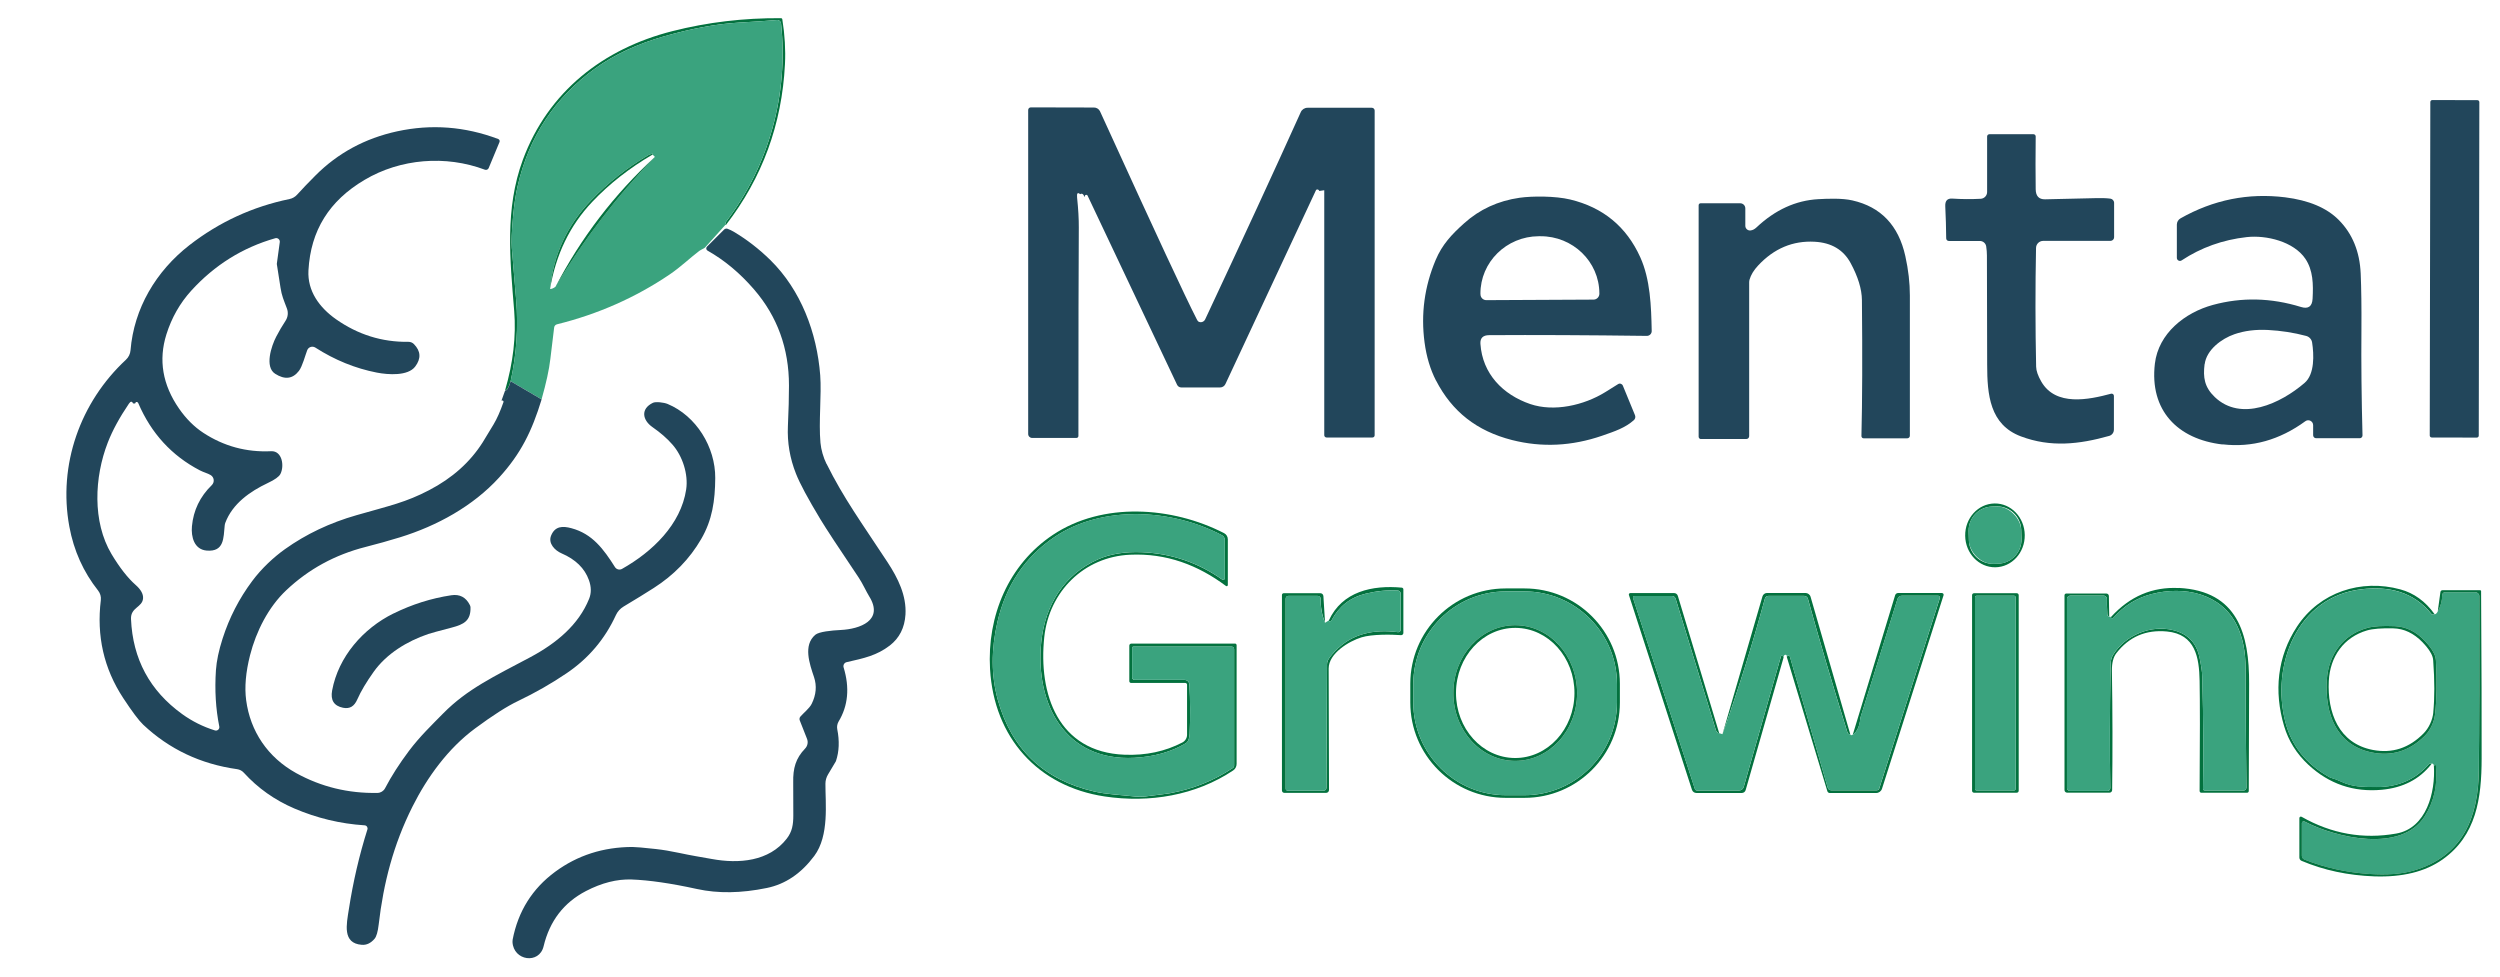 <?xml version="1.0" encoding="UTF-8"?><svg id="a" xmlns="http://www.w3.org/2000/svg" viewBox="0 0 512 200"><defs><style>.b{fill:none;}.c{fill:#22465b;}.d{fill:#03713e;}.e{fill:#3aa37e;}</style></defs><path class="d" d="M104.58,78.07c1.21-5.47,1.59-11.02,1.13-16.65-.29-3.53-.59-7.08-.89-10.66-.1-1.22-.02-3.31.25-6.28.22-2.46.53-4.54.92-6.25,2.31-10.17,7.63-18.26,15.96-24.25,3.88-2.8,8.57-4.97,14.06-6.54,5.62-1.6,10.74-2.54,15.34-2.81,3.47-.2,6.06-.38,7.77-.53.42-.04.79.27.84.68,1.56,14.41-2.43,29.09-11.26,40.62-.09.11-.14.34-.16.68.18.02.24,0,.16-.05,7.42-9.62,11.44-20.58,12.06-32.86.15-2.97-.03-6.04-.54-9.21-.02-.14-.14-.24-.27-.24-7.65-.05-15.06.83-22.22,2.65-14.19,3.59-25.48,12.41-30.64,26.33-3.74,10.11-2.63,20.49-1.78,31.02.41,5.11-.21,10.52-1.87,16.23.4.02.78-.62,1.14-1.91Z"/><path class="e" d="M159.95,4.78c-.04-.42-.42-.72-.84-.68-1.71.15-4.29.33-7.77.53-4.6.27-9.71,1.2-15.34,2.81-5.49,1.57-10.17,3.75-14.06,6.54-8.33,5.99-13.65,14.07-15.96,24.25-.39,1.71-.69,3.79-.92,6.25-.27,2.97-.36,5.06-.25,6.28.31,3.58.6,7.13.89,10.66.45,5.63.08,11.18-1.13,16.65l6.34,3.72c.95-3.34,1.55-6.1,1.8-8.27.31-2.65.57-4.8.78-6.45.04-.32.27-.57.58-.65,8.4-2.08,16.08-5.48,23.05-10.19,2.23-1.5,4.26-3.46,6.09-4.84.1-.08.43-.26.98-.55.08-.04.14-.09.2-.15l4.14-4.6c.02-.34.07-.57.16-.68,8.82-11.53,12.82-26.21,11.26-40.62ZM113.77,58.73c-.46.33-.84.48-1.12.45.68-6.99,3.49-13.05,8.43-18.18,3.47-3.6,7.37-6.68,11.69-9.23.18-.11.36-.18.54-.22.42-.09.53-.06.33.09l.48.49c-7.83,8.08-14.61,16.95-20.36,26.59Z"/><path class="c" d="M27.88,82.33c.21-.03.36.05.45.26,2.64,6.15,6.84,10.74,12.6,13.74.81.42,1.64.61,2.22.97.73.45.84,1.46.22,2.06-2.41,2.35-3.76,5.15-4.06,8.42-.2,2.16.45,4.76,3.02,4.98,3.62.3,3.43-2.61,3.69-5.14.02-.17.05-.34.11-.51,1.47-3.97,5.11-6.48,8.7-8.18,1.45-.68,2.31-1.3,2.59-1.84.86-1.65.38-4.78-1.89-4.68-5.07.24-9.69-1.02-13.88-3.76-1.88-1.23-3.54-2.89-4.99-4.98-3.37-4.87-4.23-9.94-2.58-15.19,1.08-3.42,2.77-6.4,5.09-8.95,4.78-5.25,10.52-8.83,17.21-10.74.5-.14.99.28.92.8l-.6,4.39s0,.09,0,.14c.32,1.94.57,3.54.75,4.8.24,1.64.66,2.53,1.31,4.26.32.84.21,1.78-.29,2.53-.68,1.03-1.31,2.11-1.9,3.24-.99,1.9-2.42,6.2-.22,7.6,1.97,1.26,3.59,1.07,4.87-.59.71-.92,1.31-3.25,1.7-4.24.26-.66,1.05-.91,1.65-.54,3.99,2.56,8.19,4.27,12.6,5.13,2.37.46,6.37.72,7.85-1.22,1.25-1.64,1.17-3.17-.25-4.62-.3-.3-.69-.46-1.11-.46-5.4.08-10.35-1.47-14.85-4.63-3.4-2.4-5.87-5.77-5.64-9.99.45-8.21,4.28-14.28,11.48-18.54,7.38-4.38,16.64-5.1,24.66-2.09.3.11.64-.03.77-.33l2.22-5.34c.1-.25-.02-.53-.27-.62-6.82-2.57-13.71-3.09-20.7-1.57-6.57,1.43-12.15,4.45-16.74,9.06-1.43,1.43-2.68,2.74-3.76,3.93-.4.44-.94.75-1.52.87-7.59,1.57-14.43,4.72-20.53,9.46-6.83,5.32-11.35,12.93-12.05,21.53-.06.74-.4,1.43-.95,1.94-9.35,8.69-13.91,21.5-11.58,34.15.91,4.94,2.88,9.31,5.9,13.12.43.55.63,1.24.55,1.94-.9,7.34.62,14.02,4.57,20.04,1.85,2.82,3.22,4.64,4.11,5.48,5.33,5.02,11.75,8.06,19.24,9.11.53.08,1.01.33,1.36.72,2.89,3.17,6.34,5.61,10.35,7.33,4.61,1.97,9.4,3.13,14.4,3.45.42.03.69.44.57.83-1.66,5.25-2.93,10.7-3.81,16.39-.47,3.03-1.37,6.95,2.65,7.25.98.08,1.86-.34,2.63-1.25.38-.45.66-1.42.83-2.88.98-8.51,3.02-16.38,6.91-24.15,3.04-6.07,7.33-11.97,12.86-16.05,3.58-2.65,6.49-4.51,8.73-5.58,3.55-1.7,6.89-3.6,10.01-5.72,4.46-3.02,7.82-6.98,10.08-11.9.33-.72.88-1.33,1.56-1.74,2.45-1.47,4.51-2.73,6.19-3.81,4.11-2.63,7.35-5.96,9.7-10,2.29-3.92,2.86-7.89,2.89-12.52.04-6.33-3.89-12.73-9.76-15.17-.75-.31-2.41-.51-2.99-.24-2.59,1.24-2.16,3.55-.11,4.98,1.64,1.14,3,2.32,4.08,3.56,2.1,2.37,3.29,6.12,2.83,9.2-1.08,7.19-6.94,12.79-13.14,16.28-.5.28-1.13.12-1.44-.36-2.34-3.7-4.63-6.82-8.92-7.97-1.81-.49-3.37-.45-4.17,1.52-.65,1.6.81,3.06,2.15,3.63,2.86,1.23,4.73,3.05,5.6,5.48.5,1.38.51,2.66.04,3.82-2.14,5.33-6.69,9.11-12.07,11.98-7.37,3.92-12.9,6.51-17.8,11.48-2.36,2.4-4.79,4.73-7.03,7.7-1.96,2.62-3.6,5.17-4.9,7.66-.3.56-.88.92-1.51.94-6.01.12-11.57-1.24-16.69-4.06-5.81-3.22-9.4-8.55-10.24-14.95-.35-2.65-.08-5.72.8-9.19,1.24-4.87,3.75-9.85,7.41-13.3,4.58-4.33,10-7.29,16.27-8.88,2.4-.61,4.74-1.27,7.03-1.97,7.6-2.35,14.93-6.37,20.28-12.22,4.46-4.88,6.74-9.52,8.72-16.02l-6.34-3.72c-.37,1.29-.74,1.93-1.14,1.91l-.74,2.06c.1-.04.2-.04.29,0,.11.05.16.18.13.28-.66,1.9-1.34,3.43-2.05,4.61-1.25,2.07-1.99,3.29-2.22,3.66-2.57,4.05-6.22,7.32-10.97,9.79-4.8,2.5-7.88,3.12-14.86,5.12-5.46,1.56-10.34,3.88-14.65,6.95-2.29,1.63-4.8,3.95-6.73,6.55-2.65,3.55-4.68,7.48-6.06,11.79-.77,2.4-1.23,4.56-1.36,6.47-.27,4.07-.04,7.91.69,11.52.1.52-.39.96-.9.8-2.42-.75-4.66-1.87-6.71-3.35-6.63-4.79-10.12-11.28-10.47-19.46-.1-2.42,2.35-2.37,2.47-4.26.05-.87-.45-1.78-1.53-2.73-1.64-1.45-3.28-3.56-4.93-6.31-3.95-6.62-3.52-15.77-.77-22.84.96-2.48,2.41-5.14,4.33-7.97.34-.51.63-.53.85-.05l.42.02c.06-.19.13-.28.21-.3Z"/><path class="d" d="M133.64,31.65c.19-.15.08-.19-.33-.09-.18.04-.36.11-.54.22-4.32,2.54-8.22,5.62-11.69,9.23-4.94,5.13-7.76,11.19-8.43,18.18,1.18-7.05,4.05-13,8.63-17.84,3.48-3.68,7.6-6.91,12.37-9.7Z"/><path class="d" d="M113.77,58.73c5.75-9.64,12.53-18.51,20.36-26.59-8.35,7.68-15.14,16.55-20.36,26.59Z"/><path class="c" d="M169.28,95.03c-.66-1.33-1.12-2.94-1.25-4.35-.39-4.29.25-9.83-.05-13.82-.67-8.73-3.95-17.45-10.22-23.61-2.31-2.26-4.81-4.2-7.49-5.79-.37-.22-.79-.42-1.25-.6-.25-.1-.54-.03-.73.16l-3.5,3.49c-.24.25-.19.65.11.82,3.46,1.95,6.63,4.59,9.53,7.95,4.77,5.52,7.15,12.08,7.15,19.68,0,2.31-.07,5.09-.22,8.31-.15,3.34.4,6.59,1.66,9.76.79,2.01,2.47,5.13,5.02,9.36,1.15,1.9,3.75,5.86,7.81,11.89.77,1.14,1.62,2.99,2.14,3.82,3.12,4.98-1.93,6.73-5.79,6.92-1.95.09-4.48.36-5.22.98-2.54,2.14-1.18,5.96-.27,8.67.6,1.79.44,3.62-.48,5.48-.45.92-1.74,1.93-2.32,2.62-.18.21-.22.51-.12.77l1.49,3.78c.27.68.11,1.46-.4,1.99-1.92,1.99-2.49,4.03-2.43,6.93,0,0,0,2.25.02,6.74,0,1.93-.24,3.35-1.34,4.77-3.62,4.68-9.81,5.19-15.36,4.17-2.5-.45-3.95-.66-6.71-1.25-1.72-.37-3.31-.63-4.75-.79-2.55-.28-4.16-.42-4.8-.42-5.98.02-11.25,1.72-15.81,5.08-4.69,3.46-7.59,8.09-8.71,13.9-.03.16-.04.32-.03.48.19,3.86,5.48,4.62,6.37.88,1.24-5.17,4.12-8.94,8.67-11.31,3.23-1.68,6.35-2.47,9.35-2.37,3.55.13,8.01.77,13.4,1.95,4.29.94,9.05.87,14.29-.21,3.81-.78,7.04-2.97,9.72-6.56,3.12-4.18,2.26-10.9,2.29-14.8,0-.67.19-1.32.53-1.89l1.59-2.67s.03-.06.04-.09c.65-1.94.74-4.11.26-6.51-.1-.54,0-1.09.27-1.56,1.96-3.24,2.3-6.95,1.03-11.1-.14-.46.14-.96.62-1.07,3.58-.81,6.17-1.36,8.83-3.4,1.98-1.53,3.05-3.64,3.22-6.34.23-3.89-1.52-7.43-3.65-10.69-5.4-8.22-9.01-13.14-12.5-20.17Z"/><path class="c" d="M80.58,125.64c-6.2,3.06-11.28,8.85-12.56,15.77-.37,1.99.38,3.16,2.23,3.54,1.42.28,2.31-.31,2.93-1.72.73-1.66,1.85-3.54,3.36-5.66,2.64-3.7,6.83-6.25,11.15-7.72.56-.19,2.17-.63,4.82-1.32,2.5-.65,3.91-1.41,3.85-4.12,0-.17-.05-.34-.13-.49-.8-1.6-2.07-2.28-3.82-2.01-4.1.62-8.04,1.87-11.83,3.74Z"/><path class="b" d="M304.39,61.47l21.97-.11c.65,0,1.18-.54,1.18-1.2v-.1c-.03-6.49-5.43-11.71-12.07-11.68h-.35c-6.63.03-11.98,5.32-11.94,11.8v.1c0,.66.54,1.19,1.2,1.18Z"/><path class="b" d="M498.2,134.55c-.27-.88-.96-1.89-2.08-3.04-1.77-1.82-3.76-2.76-5.95-2.82-2.4-.06-4.2.08-5.38.42-4.76,1.38-7.59,5.34-7.84,10.37-.32,6.4,1.98,12.77,9.03,14.11,3.95.75,7.4-.37,10.36-3.37,1.13-1.15,1.86-2.81,2.01-4.29.29-2.99.29-6.53-.01-10.62-.02-.26-.07-.51-.13-.75Z"/><path class="b" d="M471.98,78.43c2.1-1.8,1.93-5.85,1.55-8.29-.1-.65-.58-1.18-1.21-1.34-2.56-.68-5.17-1.08-7.82-1.22-2.55-.13-4.84.15-6.86.86-2.65.91-5.73,3.19-6.11,6.14-.35,2.71-.03,4.71,2.08,6.73,5.39,5.15,13.5,1.32,18.39-2.88Z"/><path class="b" d="M310.39,128.59c-6.7-.04-12.16,5.9-12.2,13.26-.04,7.36,5.36,13.35,12.06,13.39,6.7.04,12.16-5.9,12.2-13.26.04-7.36-5.36-13.35-12.06-13.39Z"/><path class="c" d="M498.02,89.6l9.22.02c.23,0,.41-.18.41-.41l.12-68.29c0-.22-.18-.41-.41-.41l-9.22-.02c-.23,0-.41.18-.41.41l-.12,68.29c0,.22.18.41.41.41Z"/><path class="c" d="M211.37,89.69h9.09c.22,0,.4-.18.4-.4,0-20.85.03-35.09.08-42.72.01-1.69-.1-3.72-.35-6.1-.09-.91.12-1.14.63-.7.38-.24.68-.03.9.61l.06-.25c.06-.28.44-.32.56-.06l18.33,38.74c.16.33.49.54.85.54h7.96c.47,0,.89-.27,1.09-.7l18.54-39.69c.04-.09.13-.15.24-.16.22,0,.36.1.44.31l1.02-.15v50.19c.01.24.22.45.46.45h9.41c.25,0,.45-.2.45-.45V22.64c0-.31-.26-.57-.58-.57h-13.17c-.6,0-1.14.35-1.38.89-5.45,12.08-11.98,26.22-19.58,42.44-.26.55-.92.75-1.41.44-.08-.05-.18-.2-.31-.45-2.28-4.43-8.46-17.71-18.55-39.83-.85-1.86-1.28-2.79-1.29-2.81-.24-.45-.7-.73-1.21-.73l-12.93-.03c-.31,0-.55.24-.55.54v66.35c0,.45.36.81.81.81Z"/><path class="c" d="M432.93,88.01v-6.93c0-.3-.29-.52-.58-.45-4.56,1.23-11.35,2.65-14.3-2.49-.68-1.18-1.03-2.2-1.05-3.04-.17-8.16-.18-16.26-.02-24.32.01-.81.67-1.45,1.48-1.45h13.77c.41,0,.74-.33.74-.74v-7.03c0-.45-.33-.82-.77-.88-.81-.1-1.83-.14-3.05-.1-3.42.1-6.86.18-10.32.24-1.26.02-1.9-.66-1.92-2.06-.05-3.27-.04-6.87,0-10.82,0-.24-.2-.45-.44-.45h-9.05c-.25,0-.46.21-.46.46v11.38c0,.73-.58,1.34-1.31,1.38-1.93.1-3.87.09-5.82-.04-1.01-.07-1.49.45-1.44,1.56.11,2.22.17,4.41.19,6.58,0,.3.24.54.54.54h6.35c.65,0,1.2.47,1.3,1.1.1.65.15,1.28.15,1.88.03,4.84.04,12.28.05,22.3,0,6.24.54,12.34,6.91,14.74,6.08,2.29,11.93,1.64,18.09-.1.56-.16.95-.68.95-1.25Z"/><path class="c" d="M455.19,91c6.01.7,11.66-.88,16.95-4.74.66-.48,1.59,0,1.59.82v2.06c0,.33.27.61.61.61h8.94c.31,0,.56-.26.56-.57-.2-7.58-.28-14.81-.22-21.69.03-4.61-.02-8.43-.15-11.47-.2-4.51-1.7-8.17-4.51-10.99-2.46-2.47-6.12-4.01-10.96-4.62-7.56-.93-14.7.5-21.43,4.31-.46.26-.75.75-.75,1.28v6.81c0,.5.56.8.98.52,3.98-2.63,8.42-4.22,13.33-4.77,4.03-.45,9.63.91,12.01,4.44,1.59,2.35,1.64,5.23,1.48,8.18-.09,1.59-.88,2.15-2.38,1.69-6.12-1.89-12.13-2.03-18.04-.42-5.74,1.56-11.15,5.83-11.88,12.03-1.12,9.54,4.62,15.48,13.86,16.55ZM451.52,74.58c.38-2.95,3.46-5.23,6.11-6.14,2.03-.7,4.31-.99,6.86-.86,2.65.14,5.27.54,7.82,1.22.63.17,1.11.7,1.21,1.34.38,2.44.56,6.49-1.55,8.29-4.88,4.19-13,8.03-18.39,2.88-2.11-2.02-2.42-4.02-2.08-6.73Z"/><path class="c" d="M294.09,77.91c3.3,6.41,8.37,10.37,15.58,12.21,6.1,1.55,12.24,1.25,18.43-.88,2.66-.92,4.74-1.62,6.51-3.19.29-.25.38-.65.24-1.01l-2.49-6.06c-.16-.38-.63-.54-.98-.31-.98.62-1.85,1.16-2.61,1.63-4.38,2.71-10.5,4.11-15.38,2.45-5.6-1.92-9.79-6.19-10.2-12.33-.08-1.18.52-1.78,1.8-1.78,9.41-.06,20.16-.01,32.28.15.56,0,1.01-.45,1-1-.1-5.11-.29-10.56-2.34-15.1-2.84-6.28-7.63-10.22-14.38-11.84-3.03-.72-7.67-.72-10.33-.35-4.41.63-8.21,2.38-11.38,5.24-2.52,2.26-4.48,4.33-5.82,7.51-2.29,5.43-3.05,11.06-2.27,16.89.39,2.92,1.17,5.51,2.33,7.78ZM303.19,60.18c-.03-6.48,5.32-11.77,11.94-11.8h.35c6.63-.03,12.03,5.19,12.07,11.68v.1c0,.65-.53,1.19-1.18,1.2l-21.97.11c-.66,0-1.19-.52-1.2-1.18v-.1Z"/><path class="c" d="M348.36,89.91h9.28c.33,0,.59-.26.59-.59v-31.5c0-.2.03-.38.08-.57.28-.96.86-1.92,1.76-2.88,3.25-3.49,7.12-5.11,11.59-4.86,3.42.19,5.87,1.64,7.35,4.37,1.51,2.8,2.29,5.33,2.31,7.58.11,11.28.08,20.57-.1,27.85,0,.25.2.46.45.46h8.93c.3,0,.55-.25.54-.55-.02-14.96-.02-24.53,0-28.7,0-2.56-.3-5.25-.93-8.07-1.39-6.29-5.01-10.09-10.87-11.41-2.06-.47-5-.36-6.96-.25-4.62.26-8.84,2.19-12.67,5.8-.38.36-.78.56-1.21.61-.56.06-1.06-.38-1.06-.95v-3.57c0-.58-.47-1.05-1.05-1.05h-8.11c-.22,0-.4.18-.4.4v47.41c0,.26.21.48.47.48Z"/><path class="d" d="M408.49,103.11c-3.37.04-6.07,3-6.02,6.61.04,3.61,2.81,6.51,6.18,6.46,3.37-.04,6.07-3,6.02-6.61-.04-3.61-2.81-6.51-6.18-6.46ZM414,110.38c.07,2.72-2.07,4.98-4.78,5.06l-.93.03c-2.72.07-4.98-2.07-5.06-4.78l-.05-1.89c-.07-2.72,2.07-4.98,4.78-5.06l.93-.03c2.72-.07,4.98,2.07,5.06,4.78l.05,1.89Z"/><rect class="e" x="403.2" y="103.72" width="10.77" height="11.73" rx="4.92" ry="4.92" transform="translate(-2.91 11.47) rotate(-1.6)"/><path class="d" d="M252.91,131.81h-21.21c-.23,0-.42.18-.42.41v7.28c0,.2.16.37.37.37h11.09c.21,0,.37.16.37.37v10.24c0,.66-.37,1.27-.96,1.58-3.53,1.84-7.47,2.68-11.84,2.51-13.65-.52-17.68-12.45-16.44-24.11.99-9.31,8.12-16.42,17.56-16.85,7.44-.34,13.88,2.1,19.65,6.4.16.12.38,0,.38-.2v-9.36c0-.54-.3-1.02-.77-1.26-10.69-5.48-24.87-6.43-35.04.34-9.11,6.07-13.52,16.6-12.89,27.49.81,14.01,9.76,24.04,23.49,26.1,9.17,1.37,18.6-.2,26.29-5.32.45-.3.72-.81.72-1.35v-24.3c0-.2-.16-.35-.35-.35ZM252.75,156.8c0,.2-.1.38-.27.49-3.87,2.59-8.19,4.32-12.95,5.18-.52.09-2.16.3-4.92.64-.79.09-1.58.1-2.36,0-2.79-.32-5.61-.41-8.22-1.02-10.33-2.41-16.89-8.67-19.68-18.77-1.36-4.92-1.38-10.22-.08-15.91,1.73-7.51,5.62-13.33,11.7-17.43,9.74-6.57,24.03-5.79,34.3-.35.35.18.57.55.57.95v7.87c0,.26-.3.41-.51.26-4.93-3.48-10.39-5.34-16.39-5.61-3.52-.15-6.54.34-9.05,1.45-6.94,3.09-10.86,9.33-11.64,16.96-1.29,12.56,4.83,24.46,19.09,23.69,4.03-.22,7.52-1.2,10.47-2.95.51-.3.79-.95.83-1.94.15-3.48.13-6.85-.05-10.1-.02-.54-.47-.96-1.01-.96h-10.22c-.27,0-.5-.22-.5-.49v-6.07c0-.15.13-.27.28-.27h20.07c.3,0,.54.24.54.54v23.85Z"/><path class="e" d="M252.21,132.41h-20.07c-.15,0-.28.12-.28.27v6.07c0,.27.23.49.5.49h10.22c.54,0,.99.42,1.01.96.18,3.25.2,6.62.05,10.1-.04.99-.32,1.63-.83,1.94-2.95,1.75-6.43,2.73-10.47,2.95-14.26.77-20.38-11.13-19.09-23.69.78-7.62,4.7-13.87,11.64-16.96,2.51-1.12,5.53-1.6,9.05-1.45,6,.26,11.47,2.13,16.39,5.61.21.15.51,0,.51-.26v-7.87c0-.4-.22-.76-.57-.95-10.26-5.45-24.56-6.23-34.3.35-6.08,4.1-9.98,9.92-11.7,17.43-1.31,5.68-1.28,10.98.08,15.91,2.79,10.11,9.36,16.36,19.68,18.77,2.61.61,5.43.7,8.22,1.02.78.09,1.57.09,2.36,0,2.76-.34,4.4-.55,4.92-.64,4.76-.86,9.08-2.59,12.95-5.18.16-.11.27-.3.27-.49v-23.85c0-.3-.24-.54-.54-.54Z"/><path class="d" d="M497.65,156.32s-.09.02-.11.05c-2.76,3.23-6.37,4.83-10.83,4.81-3.1-.02-4.93-.04-7.19-1.09-.74-.35-1.41-.6-2-.76-.18-.04-.34-.11-.49-.2-4.74-2.64-7.73-6.41-8.99-11.3-2.95-11.46,2.29-25.59,15.61-27.16,5.6-.66,10.63.52,14.27,5.01.21.26.43.28.66.07-1.87-2.6-4.19-4.28-6.97-5.04-8.08-2.21-16.55.57-21.18,7.61-4.06,6.18-4.75,13.29-2.65,20.37.91,3.06,2.57,5.7,4.98,7.94,4.24,3.93,9.24,5.64,15,5.12,4.35-.4,7.73-2.13,10.17-5.23-.07-.14-.16-.21-.27-.2Z"/><path class="d" d="M287.11,120.35c-6.04-.56-12.24.76-14.97,6.73.07.15.2.2.38.13.08-.02.15-.09.18-.16,1.52-2.88,3.84-4.7,6.98-5.46,2.33-.57,4.53-.78,6.59-.65.34.02.59.29.59.63v7.42c0,.29-.26.52-.55.48-4.93-.63-9.43.24-12.92,3.93-.83.88-1.32,1.52-1.46,1.92-.1.23-.15.48-.15.73l-.12,25.31c0,.32-.26.57-.57.57h-7.37c-.23,0-.41-.18-.41-.41v-38.93c0-.3.24-.55.54-.55h6c.37,0,.67.31.65.68-.07,1.58.23,3.2.87,4.84l-.34-5.48c-.02-.33-.29-.59-.62-.59h-7.51c-.2,0-.36.16-.36.37v40.03c0,.27.22.49.49.49h8.56c.32,0,.59-.26.59-.59-.04-13.42-.06-21.71-.07-24.88,0-3.12,4.2-5.61,6.73-6.38,2.15-.66,6.12-.6,8.08-.45.26.02.49-.18.49-.45v-8.93c0-.18-.14-.33-.32-.35Z"/><path class="d" d="M312.23,120.51h-3.88c-10.78,0-19.52,8.74-19.52,19.52v3.85c0,10.78,8.74,19.52,19.52,19.52h3.88c10.78,0,19.52-8.74,19.52-19.52v-3.85c0-10.78-8.74-19.52-19.52-19.52ZM331.16,143.87c0,10.49-8.5,18.99-18.99,18.99h-3.74c-10.49,0-18.99-8.5-18.99-18.99v-3.76c0-10.49,8.5-18.99,18.99-18.99h3.74c10.49,0,18.99,8.5,18.99,18.99v3.76Z"/><path class="d" d="M446.24,120.43c-5.41-.28-10.04,1.69-13.89,5.91-.1.04-.09.11.05.2.17.12.33.09.48-.08,2.13-2.41,4.72-4.01,7.76-4.79,6.62-1.72,14.27-.19,17.49,6.43,1.18,2.42,1.76,5.36,1.77,8.81,0,8.29.07,16.43.17,24.4,0,.32-.26.59-.57.59h-7.97c-.2,0-.36-.16-.35-.37.14-6.18.09-13.88-.16-23.07-.02-.85-.21-2.11-.55-3.79-.62-3-2.41-4.87-5.37-5.61-4.61-1.16-9.82,1.02-12.31,5.01-.61.98-.53,1.97-.55,3.14-.16,8.73-.18,16.78-.05,24.18,0,.33-.26.6-.59.6h-7.65c-.35,0-.63-.28-.63-.63v-38.69c0-.38.31-.69.69-.69h6.78c.41,0,.74.35.72.76-.03.5-.01,1.51.07,3.03.01.25.14.41.39.49l-.07-4.19c0-.29-.24-.52-.53-.52h-8.19c-.2,0-.37.16-.37.37v39.89c0,.29.24.53.53.53h8.69c.3,0,.54-.24.54-.54.1-7.7.09-15.85-.05-24.44-.02-1.58.28-2.78.92-3.6,2.6-3.35,6.05-4.83,10.34-4.43,5.86.55,6.61,5.35,6.7,10.11.08,4.32.08,11.84,0,22.55,0,.21.16.37.37.37h9.34c.2,0,.36-.16.36-.36.04-13.08.07-20.39.07-21.92.06-10.25-2.36-19.05-14.39-19.67Z"/><path class="e" d="M498.87,156.81c.38,3.92-.38,7.38-2.31,10.4-4.81,7.51-18.14,4.41-24.59,1.05-.25-.13-.56.05-.56.34v6.67c0,.34.21.64.52.77,4.1,1.64,8.53,2.62,13.27,2.95,3.62.25,6.63.02,9.05-.68,10.12-2.93,13.3-10.91,13.41-20.51.1-9.36.13-21.26.1-35.69,0-.45-.37-.81-.82-.81h-6.22c-.3,0-.54.24-.55.54-.02,1.22-.34,2.36-.93,3.42-.25.43-.48.6-.67.51-.23.21-.45.2-.66-.07-3.64-4.5-8.67-5.67-14.27-5.01-13.31,1.57-18.56,15.7-15.61,27.16,1.26,4.89,4.25,8.65,8.99,11.3.15.09.32.16.49.2.59.16,1.26.41,2,.76,2.26,1.05,4.09,1.07,7.19,1.09,4.45.02,8.06-1.58,10.83-4.81.02-.03.07-.05.11-.05.12,0,.21.06.27.2,0-.13.07-.18.21-.16.12.02.2.08.26.17.05.1.08.23.07.36.05-.09.1-.15.16-.19.1-.08.24-.02.26.1ZM496.52,150.78c-3.13,3.07-6.75,4.17-10.85,3.31-7.32-1.52-9.59-8.2-9.14-14.86.35-5.23,3.37-9.3,8.36-10.65,1.24-.34,3.1-.45,5.61-.34,2.28.1,4.32,1.12,6.14,3.05,1.14,1.22,1.85,2.29,2.11,3.21.07.26.11.52.13.78.23,4.28.17,7.96-.19,11.06-.18,1.54-.97,3.26-2.17,4.43Z"/><path class="e" d="M269.84,122.04h-6c-.3,0-.54.24-.54.55v38.93c0,.23.18.41.41.41h7.37c.32,0,.57-.26.57-.57l.12-25.31c0-.25.05-.5.15-.73.15-.4.63-1.04,1.46-1.92,3.49-3.69,7.99-4.56,12.92-3.93.29.04.55-.19.55-.48v-7.42c0-.34-.26-.61-.59-.63-2.06-.13-4.26.09-6.59.65-3.13.76-5.46,2.58-6.98,5.46-.04.07-.1.13-.18.16-.19.07-.32.02-.38-.13l-.77.47c-.65-1.64-.94-3.26-.87-4.84.02-.37-.28-.68-.65-.68Z"/><path class="e" d="M312.17,121.12h-3.74c-10.49,0-18.99,8.5-18.99,18.99v3.76c0,10.49,8.5,18.99,18.99,18.99h3.74c10.49,0,18.99-8.5,18.99-18.99v-3.76c0-10.49-8.5-18.99-18.99-18.99ZM310.29,155.83c-7-.01-12.66-6.25-12.65-13.92.01-7.68,5.7-13.88,12.7-13.87,7,.01,12.66,6.25,12.65,13.92-.01,7.68-5.7,13.88-12.7,13.87Z"/><path class="d" d="M508.14,121.11c0-.13-.1-.24-.23-.24h-7.68c-.22,0-.4.16-.43.37l-.55,4.01c.6-1.06.91-2.2.93-3.42,0-.3.25-.54.55-.54h6.22c.45,0,.82.37.82.81.03,14.42,0,26.32-.1,35.69-.1,9.59-3.28,17.58-13.41,20.51-2.42.7-5.43.93-9.05.68-4.74-.32-9.16-1.31-13.27-2.95-.31-.13-.52-.43-.52-.77v-6.67c0-.29.3-.47.56-.34,6.45,3.36,19.78,6.47,24.59-1.05,1.93-3.02,2.7-6.48,2.31-10.4-.01-.12-.16-.18-.26-.1-.05.04-.1.1-.16.19.33,5.33-1.49,12.72-7.7,13.82-6.78,1.2-13.25.06-19.39-3.43-.2-.12-.46.03-.46.26v8.08c0,.3.18.57.45.68,4.56,1.93,9.52,2.99,14.89,3.18,5.77.2,10.42-.95,13.96-3.44,6.95-4.9,8.02-12.56,8.03-20.69.02-7.75-.02-19.16-.11-34.25Z"/><path class="e" d="M431.57,125.77c-.08-1.52-.1-2.53-.07-3.03.02-.41-.3-.76-.72-.76h-6.78c-.38,0-.69.31-.69.69v38.69c0,.35.28.63.63.63h7.65c.33,0,.6-.27.59-.6-.12-7.4-.1-15.46.05-24.18.02-1.16-.06-2.15.55-3.14,2.49-3.99,7.7-6.17,12.31-5.01,2.96.74,4.76,2.61,5.37,5.61.35,1.68.54,2.94.55,3.79.25,9.2.3,16.89.16,23.07,0,.2.15.37.35.37h7.97c.32,0,.58-.26.57-.59-.1-7.98-.16-16.11-.17-24.4,0-3.45-.59-6.39-1.77-8.81-3.22-6.62-10.86-8.15-17.49-6.43-3.04.79-5.63,2.38-7.76,4.79-.15.16-.3.2-.48.08-.14-.09-.16-.16-.05-.2-.17.01-.3-.01-.4-.08-.25-.08-.38-.24-.39-.49Z"/><path class="d" d="M364.73,134.47l-7.61,26.69c-.12.44-.52.74-.98.74h-8.58c-.21,0-.39-.13-.45-.33l-12.65-39.06c-.07-.22.09-.45.32-.45h7.65c.34,0,.63.22.74.55,3.96,12.96,6.7,21.91,8.22,26.84.13.45.37.68.7.7l-8.47-28.12c-.1-.34-.41-.57-.76-.57h-8.97c-.21,0-.36.21-.29.4l12.91,39.88c.13.4.49.66.91.66h9.3c.37,0,.69-.24.79-.6l7.77-27.16c-.04-.1-.09-.18-.13-.25-.12-.16-.37-.12-.42.07Z"/><path class="d" d="M362.18,122.04h7.32c.35,0,.66.23.76.57,2.32,8.4,5.01,17.47,8.05,27.23.14.44.34.6.61.48l-8.11-28.09c-.13-.47-.57-.79-1.06-.79h-7.85c-.44,0-.83.29-.95.71l-8.19,28.2c3.29-9.24,6.18-18.49,8.69-27.77.09-.32.38-.54.72-.54Z"/><path class="d" d="M397.7,121.45h-8.97c-.28,0-.53.19-.61.46l-8.69,28.61c.91-.68,1.43-1.8,1.56-3.36,0-.09.02-.17.05-.25l7.58-24.27c.12-.38.47-.63.87-.63h7.44c.25,0,.43.25.35.49l-12.41,38.99c-.07.22-.27.37-.51.37h-9.33c-.32,0-.61-.21-.7-.52l-7.76-26.86c-.06-.22-.34-.29-.5-.13-.05.05-.1.11-.14.18l8.31,27.51c.07.22.27.37.49.37h9.5c.54,0,1.03-.35,1.2-.87l12.61-39.63c.07-.23-.1-.45-.33-.45Z"/><path class="d" d="M413.03,121.49h-8.75c-.22,0-.4.18-.4.4v40.06c0,.22.18.4.4.4h8.75c.22,0,.4-.18.4-.4v-40.06c0-.22-.18-.4-.4-.4ZM412.8,161.57c0,.18-.15.32-.32.32h-7.67c-.18,0-.32-.15-.32-.32v-39.24c0-.18.15-.32.32-.32h7.67c.18,0,.32.15.32.32v39.24Z"/><path class="e" d="M366.56,134.47l7.76,26.86c.09.31.38.52.7.52h9.33c.23,0,.44-.15.51-.37l12.41-38.99c.08-.24-.1-.49-.35-.49h-7.44c-.4,0-.75.26-.87.63l-7.58,24.27c-.02.08-.04.16-.05.25-.13,1.56-.65,2.68-1.56,3.36,0-.04-.05-.04-.15.02-.06.04-.12.05-.16.03-.1-.03-.16-.1-.2-.23-.27.12-.47-.04-.61-.48-3.04-9.76-5.73-18.83-8.05-27.23-.09-.34-.4-.57-.76-.57h-7.32c-.34,0-.63.22-.72.54-2.51,9.28-5.4,18.53-8.69,27.77l-.68-.21c-.34-.02-.57-.25-.7-.7-1.51-4.93-4.25-13.88-8.22-26.84-.1-.33-.4-.55-.74-.55h-7.65c-.23,0-.39.23-.32.45l12.65,39.06c.06.2.24.33.45.33h8.58c.46,0,.85-.3.98-.74l7.61-26.69c.05-.2.3-.24.42-.07.04.07.09.15.13.25,0-.3.12-.48.32-.54.13-.04.23,0,.3.09.07.09.07.2.01.32.04-.07.09-.13.14-.18.16-.16.44-.09.5.13Z"/><rect class="e" x="404.48" y="122.01" width="8.32" height="39.89" rx=".32" ry=".32"/><path class="d" d="M310.34,128.04c-7-.01-12.69,6.2-12.7,13.87-.01,7.67,5.65,13.9,12.65,13.92,7,.01,12.69-6.2,12.7-13.87.01-7.67-5.65-13.9-12.65-13.92ZM310.25,155.24c-6.7-.04-12.1-6.03-12.06-13.39.04-7.36,5.5-13.3,12.2-13.26,6.7.04,12.1,6.03,12.06,13.39-.04,7.36-5.5,13.3-12.2,13.26Z"/><path class="d" d="M498.88,135.28c-.02-.26-.06-.52-.13-.78-.26-.92-.97-1.99-2.11-3.21-1.81-1.93-3.85-2.95-6.14-3.05-2.51-.11-4.37,0-5.61.34-4.99,1.35-8.01,5.42-8.36,10.65-.45,6.67,1.82,13.34,9.14,14.86,4.1.86,7.72-.24,10.85-3.31,1.2-1.18,1.99-2.89,2.17-4.43.36-3.1.42-6.79.19-11.06ZM498.34,145.93c-.15,1.48-.87,3.14-2.01,4.29-2.95,2.99-6.4,4.12-10.36,3.37-7.05-1.34-9.35-7.7-9.03-14.11.25-5.03,3.08-8.99,7.84-10.37,1.18-.34,2.98-.48,5.38-.42,2.19.05,4.17,1,5.95,2.82,1.12,1.15,1.81,2.17,2.08,3.04.07.24.12.49.13.75.3,4.1.3,7.64.01,10.62Z"/></svg>